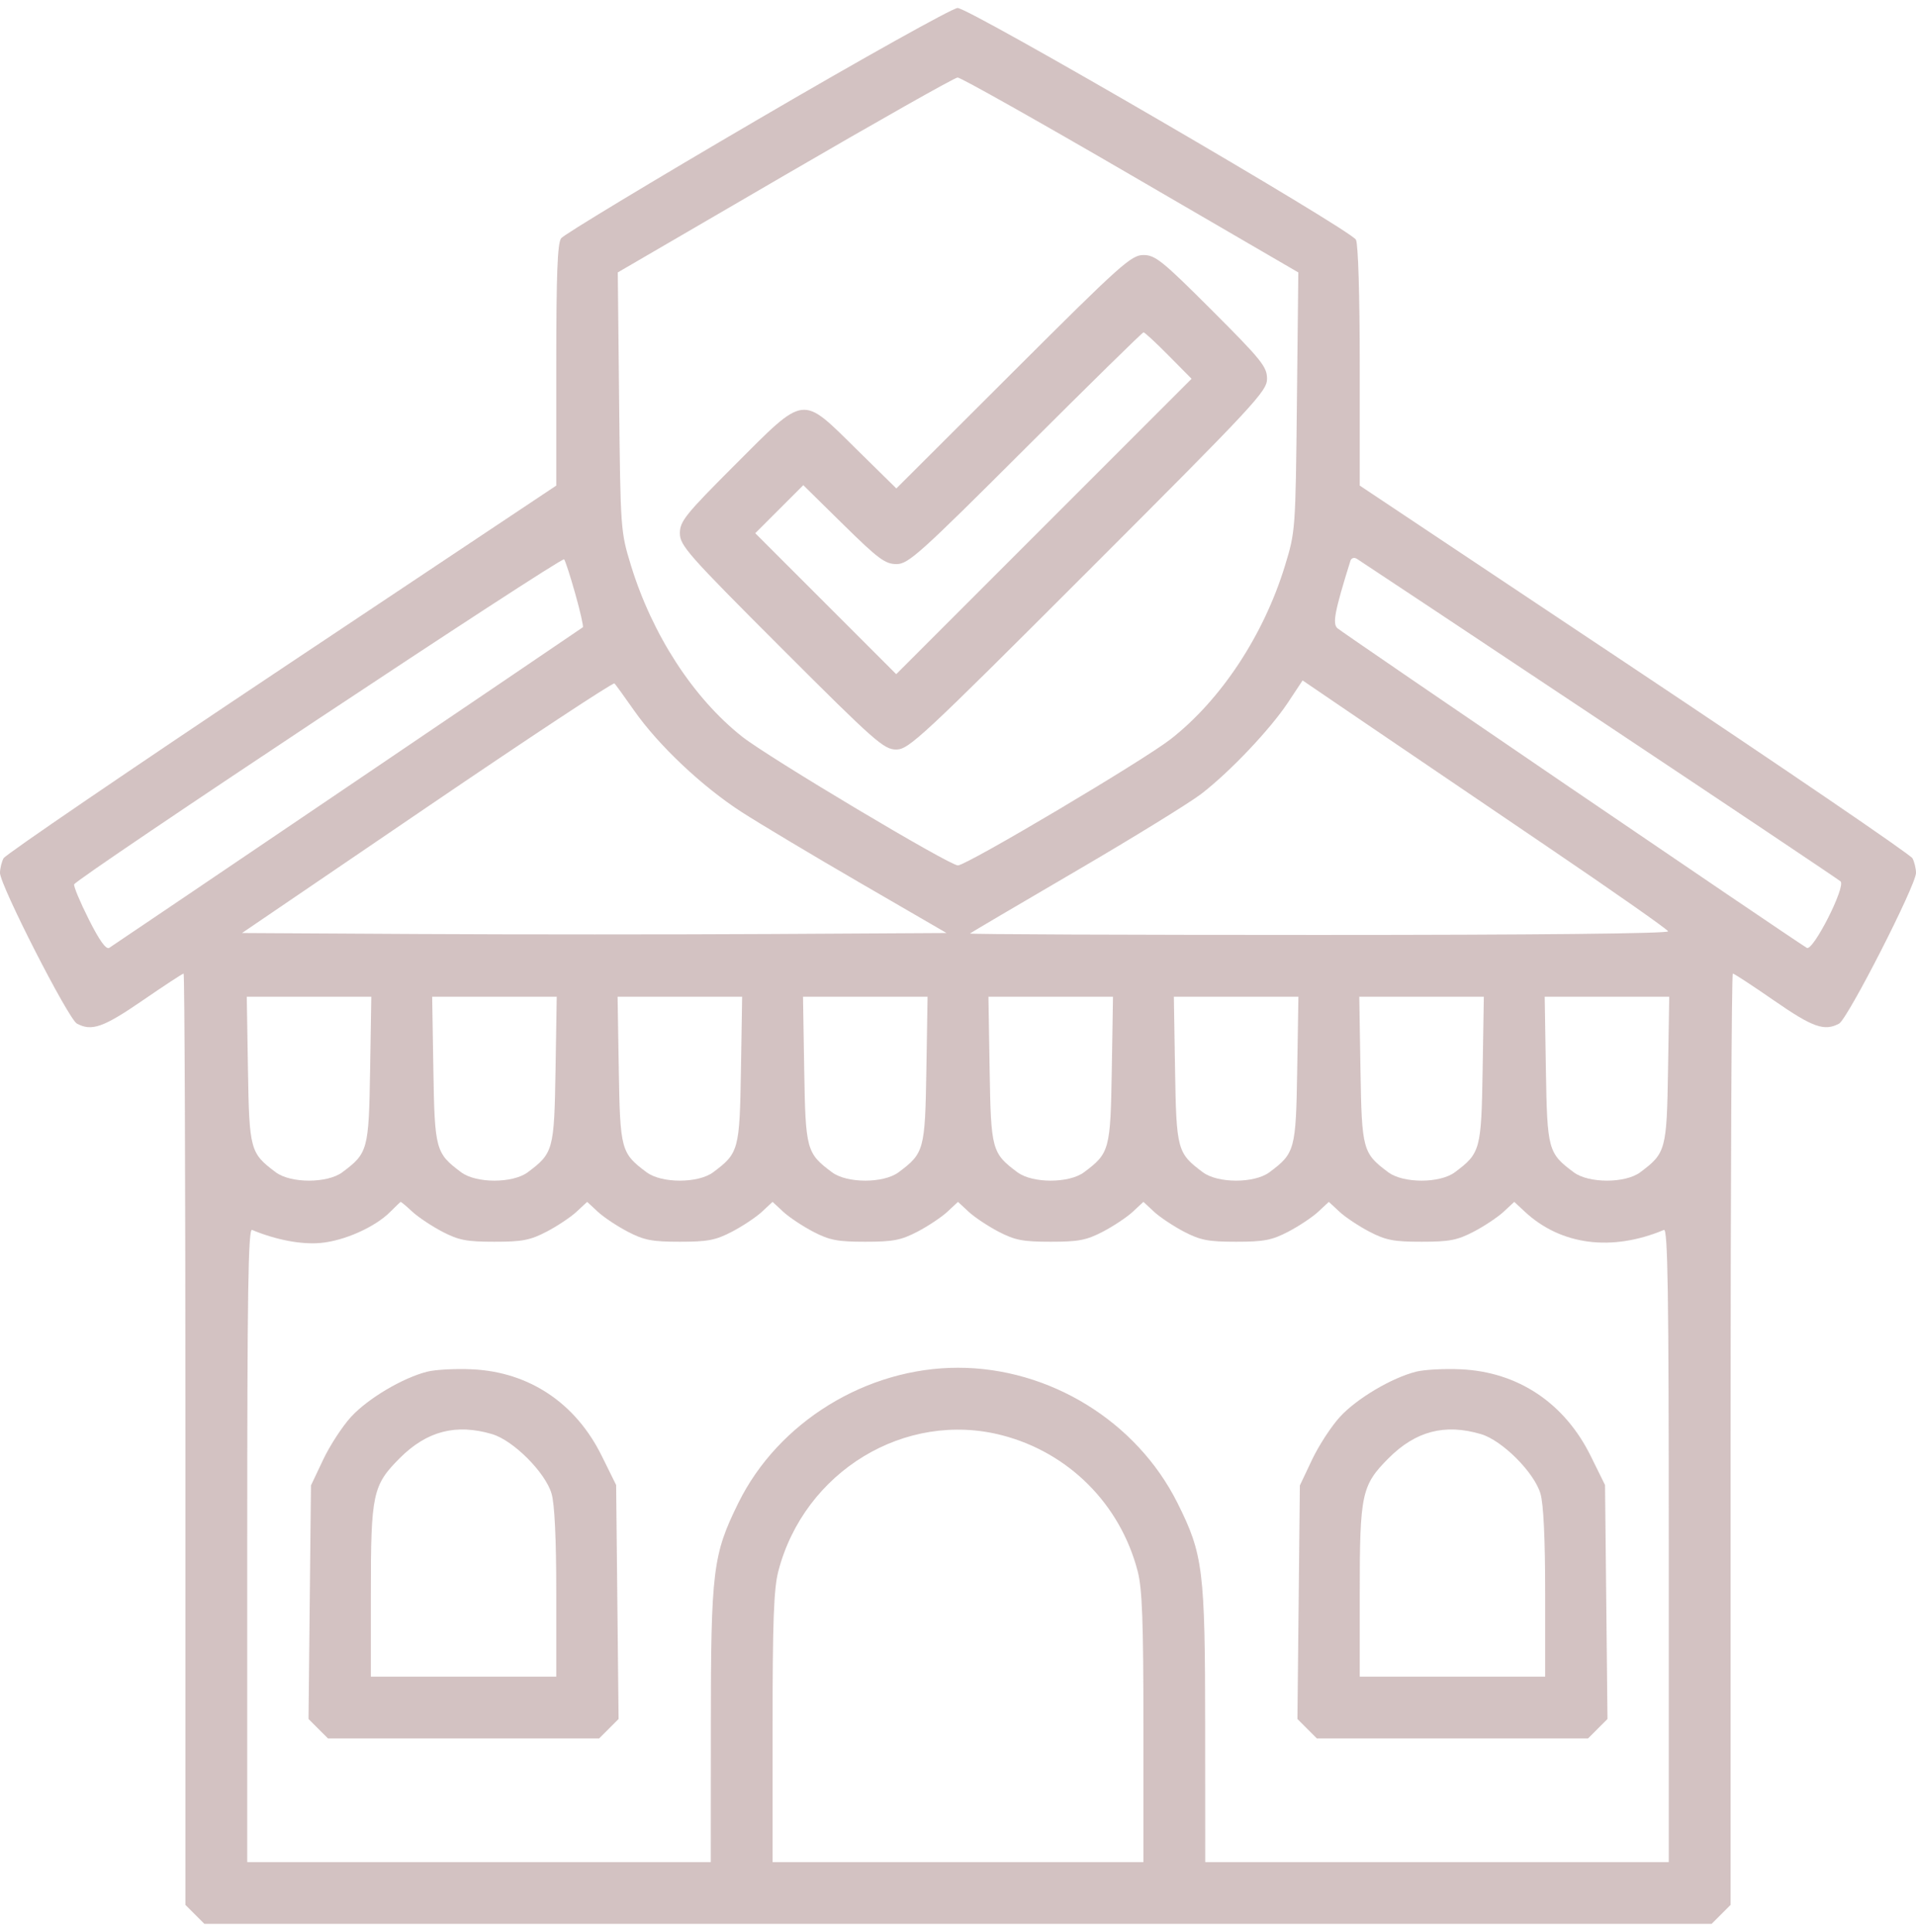 <?xml version="1.0" encoding="UTF-8"?> <svg xmlns="http://www.w3.org/2000/svg" width="120" height="121" viewBox="0 0 120 121" fill="none"> <path fill-rule="evenodd" clip-rule="evenodd" d="M47.421 7.51C40.835 11.359 35.31 14.696 35.143 14.925C34.914 15.238 34.839 17.207 34.839 22.877V30.413L17.642 41.877C8.184 48.182 0.345 53.527 0.223 53.756C0.1 53.985 0 54.398 0 54.674C0 55.441 4.28 63.825 4.819 64.113C5.743 64.608 6.477 64.35 8.918 62.672C10.273 61.741 11.434 60.978 11.498 60.978C11.561 60.978 11.613 74.103 11.613 90.145V119.312L12.207 119.906L12.801 120.5H60H107.199L107.793 119.906L108.387 119.312V90.145C108.387 74.103 108.451 60.978 108.529 60.978C108.607 60.978 109.771 61.741 111.116 62.672C113.535 64.348 114.261 64.606 115.181 64.113C115.72 63.825 120 55.441 120 54.674C120 54.398 119.9 53.985 119.777 53.756C119.655 53.527 111.816 48.182 102.358 41.877L85.161 30.413V22.936C85.161 18.496 85.064 15.278 84.923 15.014C84.588 14.387 60.694 0.486 59.975 0.5C59.656 0.506 54.007 3.66 47.421 7.51ZM70.813 10.954L81.314 17.063L81.226 25.169C81.14 33.198 81.133 33.295 80.476 35.44C79.147 39.779 76.483 43.821 73.323 46.294C71.614 47.631 60.539 54.204 59.994 54.204C59.459 54.204 48.114 47.433 46.475 46.135C43.413 43.711 40.848 39.756 39.512 35.399C38.87 33.303 38.86 33.166 38.776 25.169L38.692 17.063L49.164 10.965C54.924 7.611 59.789 4.862 59.975 4.855C60.161 4.849 65.038 7.593 70.813 10.954ZM63.461 23.284L56.139 30.593L53.628 28.123C50.167 24.717 50.469 24.677 46.037 29.11C42.929 32.218 42.581 32.651 42.581 33.399C42.581 34.166 43.086 34.738 48.937 40.589C54.805 46.458 55.357 46.945 56.131 46.945C56.915 46.945 57.705 46.21 68.162 35.752C78.599 25.314 79.355 24.502 79.355 23.723C79.355 22.972 79.01 22.544 75.898 19.431C72.796 16.33 72.356 15.974 71.613 15.974C70.85 15.974 70.209 16.548 63.461 23.284ZM73.189 22.269L74.629 23.724L65.379 32.975L56.13 42.226L51.716 37.811L47.301 33.397L48.806 31.892L50.31 30.388L52.822 32.859C55.002 35.005 55.44 35.331 56.146 35.331C56.889 35.331 57.583 34.708 64.226 28.073C68.222 24.082 71.55 20.815 71.62 20.815C71.691 20.814 72.397 21.468 73.189 22.269ZM36.036 37.214C36.345 38.316 36.556 39.249 36.504 39.288C36.259 39.471 7.099 59.211 6.842 59.367C6.642 59.489 6.23 58.915 5.559 57.58C5.015 56.498 4.604 55.514 4.644 55.392C4.768 55.02 35.177 34.845 35.331 35.033C35.41 35.131 35.727 36.112 36.036 37.214ZM100.161 45.084C108.345 50.531 115.145 55.085 115.274 55.204C115.62 55.525 113.549 59.605 113.161 59.368C112.086 58.709 84.009 39.589 83.753 39.34C83.447 39.043 83.599 38.264 84.575 35.134C84.632 34.951 84.803 34.894 84.978 34.998C85.145 35.099 91.978 39.637 100.161 45.084ZM39.73 44.525C41.252 46.693 44 49.284 46.452 50.863C47.583 51.592 50.932 53.594 53.895 55.313L59.282 58.438L48.27 58.501C42.214 58.535 32.286 58.535 26.208 58.501L15.158 58.438L26.753 50.547C33.129 46.208 38.41 42.723 38.486 42.805C38.563 42.886 39.123 43.66 39.73 44.525ZM97.016 53.101C101.075 55.853 104.431 58.207 104.476 58.332C104.526 58.472 96.166 58.559 82.601 58.559C70.525 58.559 60.691 58.519 60.746 58.47C60.801 58.421 63.786 56.663 67.379 54.563C70.972 52.464 74.51 50.284 75.242 49.72C77.035 48.338 79.557 45.678 80.671 43.995L81.582 42.618L85.609 45.358C87.825 46.864 92.958 50.349 97.016 53.101ZM23.18 67.01C23.098 72.022 23.042 72.228 21.439 73.424C20.502 74.124 18.207 74.124 17.271 73.424C15.668 72.228 15.612 72.022 15.53 67.01L15.455 62.43H19.355H23.255L23.18 67.01ZM34.793 67.01C34.711 72.022 34.655 72.228 33.052 73.424C32.115 74.124 29.82 74.124 28.884 73.424C27.281 72.228 27.225 72.022 27.142 67.01L27.067 62.43H30.968H34.868L34.793 67.01ZM46.406 67.01C46.324 72.022 46.268 72.228 44.665 73.424C43.728 74.124 41.433 74.124 40.496 73.424C38.894 72.228 38.838 72.022 38.755 67.01L38.68 62.43H42.581H46.481L46.406 67.01ZM58.019 67.01C57.937 72.022 57.881 72.228 56.278 73.424C55.341 74.124 53.046 74.124 52.109 73.424C50.507 72.228 50.451 72.022 50.368 67.01L50.293 62.43H54.194H58.094L58.019 67.01ZM69.632 67.01C69.549 72.022 69.493 72.228 67.891 73.424C66.954 74.124 64.659 74.124 63.722 73.424C62.119 72.228 62.063 72.022 61.981 67.01L61.906 62.43H65.806H69.707L69.632 67.01ZM81.245 67.01C81.162 72.022 81.106 72.228 79.504 73.424C78.567 74.124 76.272 74.124 75.335 73.424C73.732 72.228 73.676 72.022 73.594 67.01L73.519 62.43H77.419H81.32L81.245 67.01ZM92.858 67.01C92.775 72.022 92.719 72.228 91.117 73.424C90.18 74.124 87.885 74.124 86.948 73.424C85.345 72.228 85.289 72.022 85.207 67.01L85.132 62.43H89.032H92.933L92.858 67.01ZM104.47 67.01C104.388 72.022 104.332 72.228 102.729 73.424C101.793 74.124 99.498 74.124 98.561 73.424C96.958 72.228 96.902 72.022 96.82 67.01L96.745 62.43H100.645H104.545L104.47 67.01ZM25.814 75.884C26.187 76.231 27.036 76.798 27.702 77.145C28.728 77.679 29.223 77.775 30.968 77.775C32.713 77.775 33.208 77.679 34.234 77.145C34.899 76.798 35.743 76.236 36.109 75.896L36.774 75.277L37.44 75.896C37.805 76.236 38.649 76.798 39.315 77.145C40.341 77.679 40.836 77.775 42.581 77.775C44.325 77.775 44.821 77.679 45.847 77.145C46.512 76.798 47.356 76.236 47.722 75.896L48.387 75.277L49.052 75.896C49.418 76.236 50.262 76.798 50.927 77.145C51.954 77.679 52.449 77.775 54.194 77.775C55.938 77.775 56.433 77.679 57.46 77.145C58.125 76.798 58.969 76.236 59.335 75.896L60 75.277L60.665 75.896C61.031 76.236 61.875 76.798 62.54 77.145C63.567 77.679 64.062 77.775 65.806 77.775C67.551 77.775 68.046 77.679 69.073 77.145C69.738 76.798 70.582 76.236 70.948 75.896L71.613 75.277L72.278 75.896C72.644 76.236 73.488 76.798 74.153 77.145C75.18 77.679 75.674 77.775 77.419 77.775C79.164 77.775 79.659 77.679 80.686 77.145C81.351 76.798 82.195 76.236 82.561 75.896L83.226 75.277L83.891 75.896C84.257 76.236 85.101 76.798 85.766 77.145C86.792 77.679 87.287 77.775 89.032 77.775C90.777 77.775 91.272 77.679 92.298 77.145C92.964 76.798 93.808 76.236 94.173 75.896L94.839 75.277L95.504 75.896C97.757 77.991 100.938 78.406 104.214 77.034C104.454 76.933 104.516 80.973 104.516 96.768V116.629H90H75.484L75.48 108.1C75.475 98.321 75.354 97.349 73.741 94.127C71.188 89.025 65.734 85.667 60 85.667C54.264 85.667 48.742 89.066 46.243 94.135C44.645 97.377 44.525 98.349 44.52 108.1L44.516 116.629H30H15.484V96.768C15.484 80.973 15.546 76.933 15.786 77.034C17.271 77.656 18.871 77.961 20.078 77.851C21.564 77.717 23.479 76.863 24.436 75.909C24.768 75.576 25.062 75.294 25.088 75.279C25.115 75.265 25.442 75.537 25.814 75.884ZM26.762 85.912C25.231 86.296 23.053 87.586 21.995 88.734C21.452 89.323 20.663 90.533 20.241 91.422L19.476 93.038L19.399 100.352L19.323 107.666L19.933 108.276L20.543 108.886H29.032H37.522L38.132 108.276L38.742 107.666L38.665 100.339L38.589 93.011L37.685 91.183C36.05 87.876 33.145 85.935 29.576 85.765C28.545 85.716 27.279 85.782 26.762 85.912ZM88.698 85.912C87.167 86.296 84.988 87.586 83.93 88.734C83.387 89.323 82.598 90.533 82.177 91.422L81.411 93.038L81.335 100.352L81.258 107.666L81.868 108.276L82.478 108.886H90.968H99.457L100.067 108.276L100.677 107.666L100.601 100.339L100.524 93.011L99.621 91.183C97.985 87.876 95.081 85.935 91.512 85.765C90.481 85.716 89.214 85.782 88.698 85.912ZM30.819 89.824C32.148 90.216 34.152 92.221 34.544 93.55C34.736 94.197 34.839 96.378 34.839 99.78V105.015H29.032H23.226V99.78C23.226 93.565 23.34 93.029 25.032 91.333C26.729 89.632 28.557 89.155 30.819 89.824ZM62.772 89.9C66.945 90.987 70.159 94.212 71.252 98.408C71.538 99.507 71.613 101.53 71.613 108.211V116.629H60H48.387V108.211C48.387 101.53 48.462 99.507 48.748 98.408C50.376 92.155 56.701 88.319 62.772 89.9ZM92.754 89.824C94.083 90.216 96.087 92.221 96.48 93.55C96.671 94.197 96.774 96.378 96.774 99.78V105.015H90.968H85.161V99.78C85.161 93.565 85.276 93.029 86.968 91.333C88.665 89.632 90.493 89.155 92.754 89.824Z" fill="#6B3535" fill-opacity="0.3"></path> </svg> 